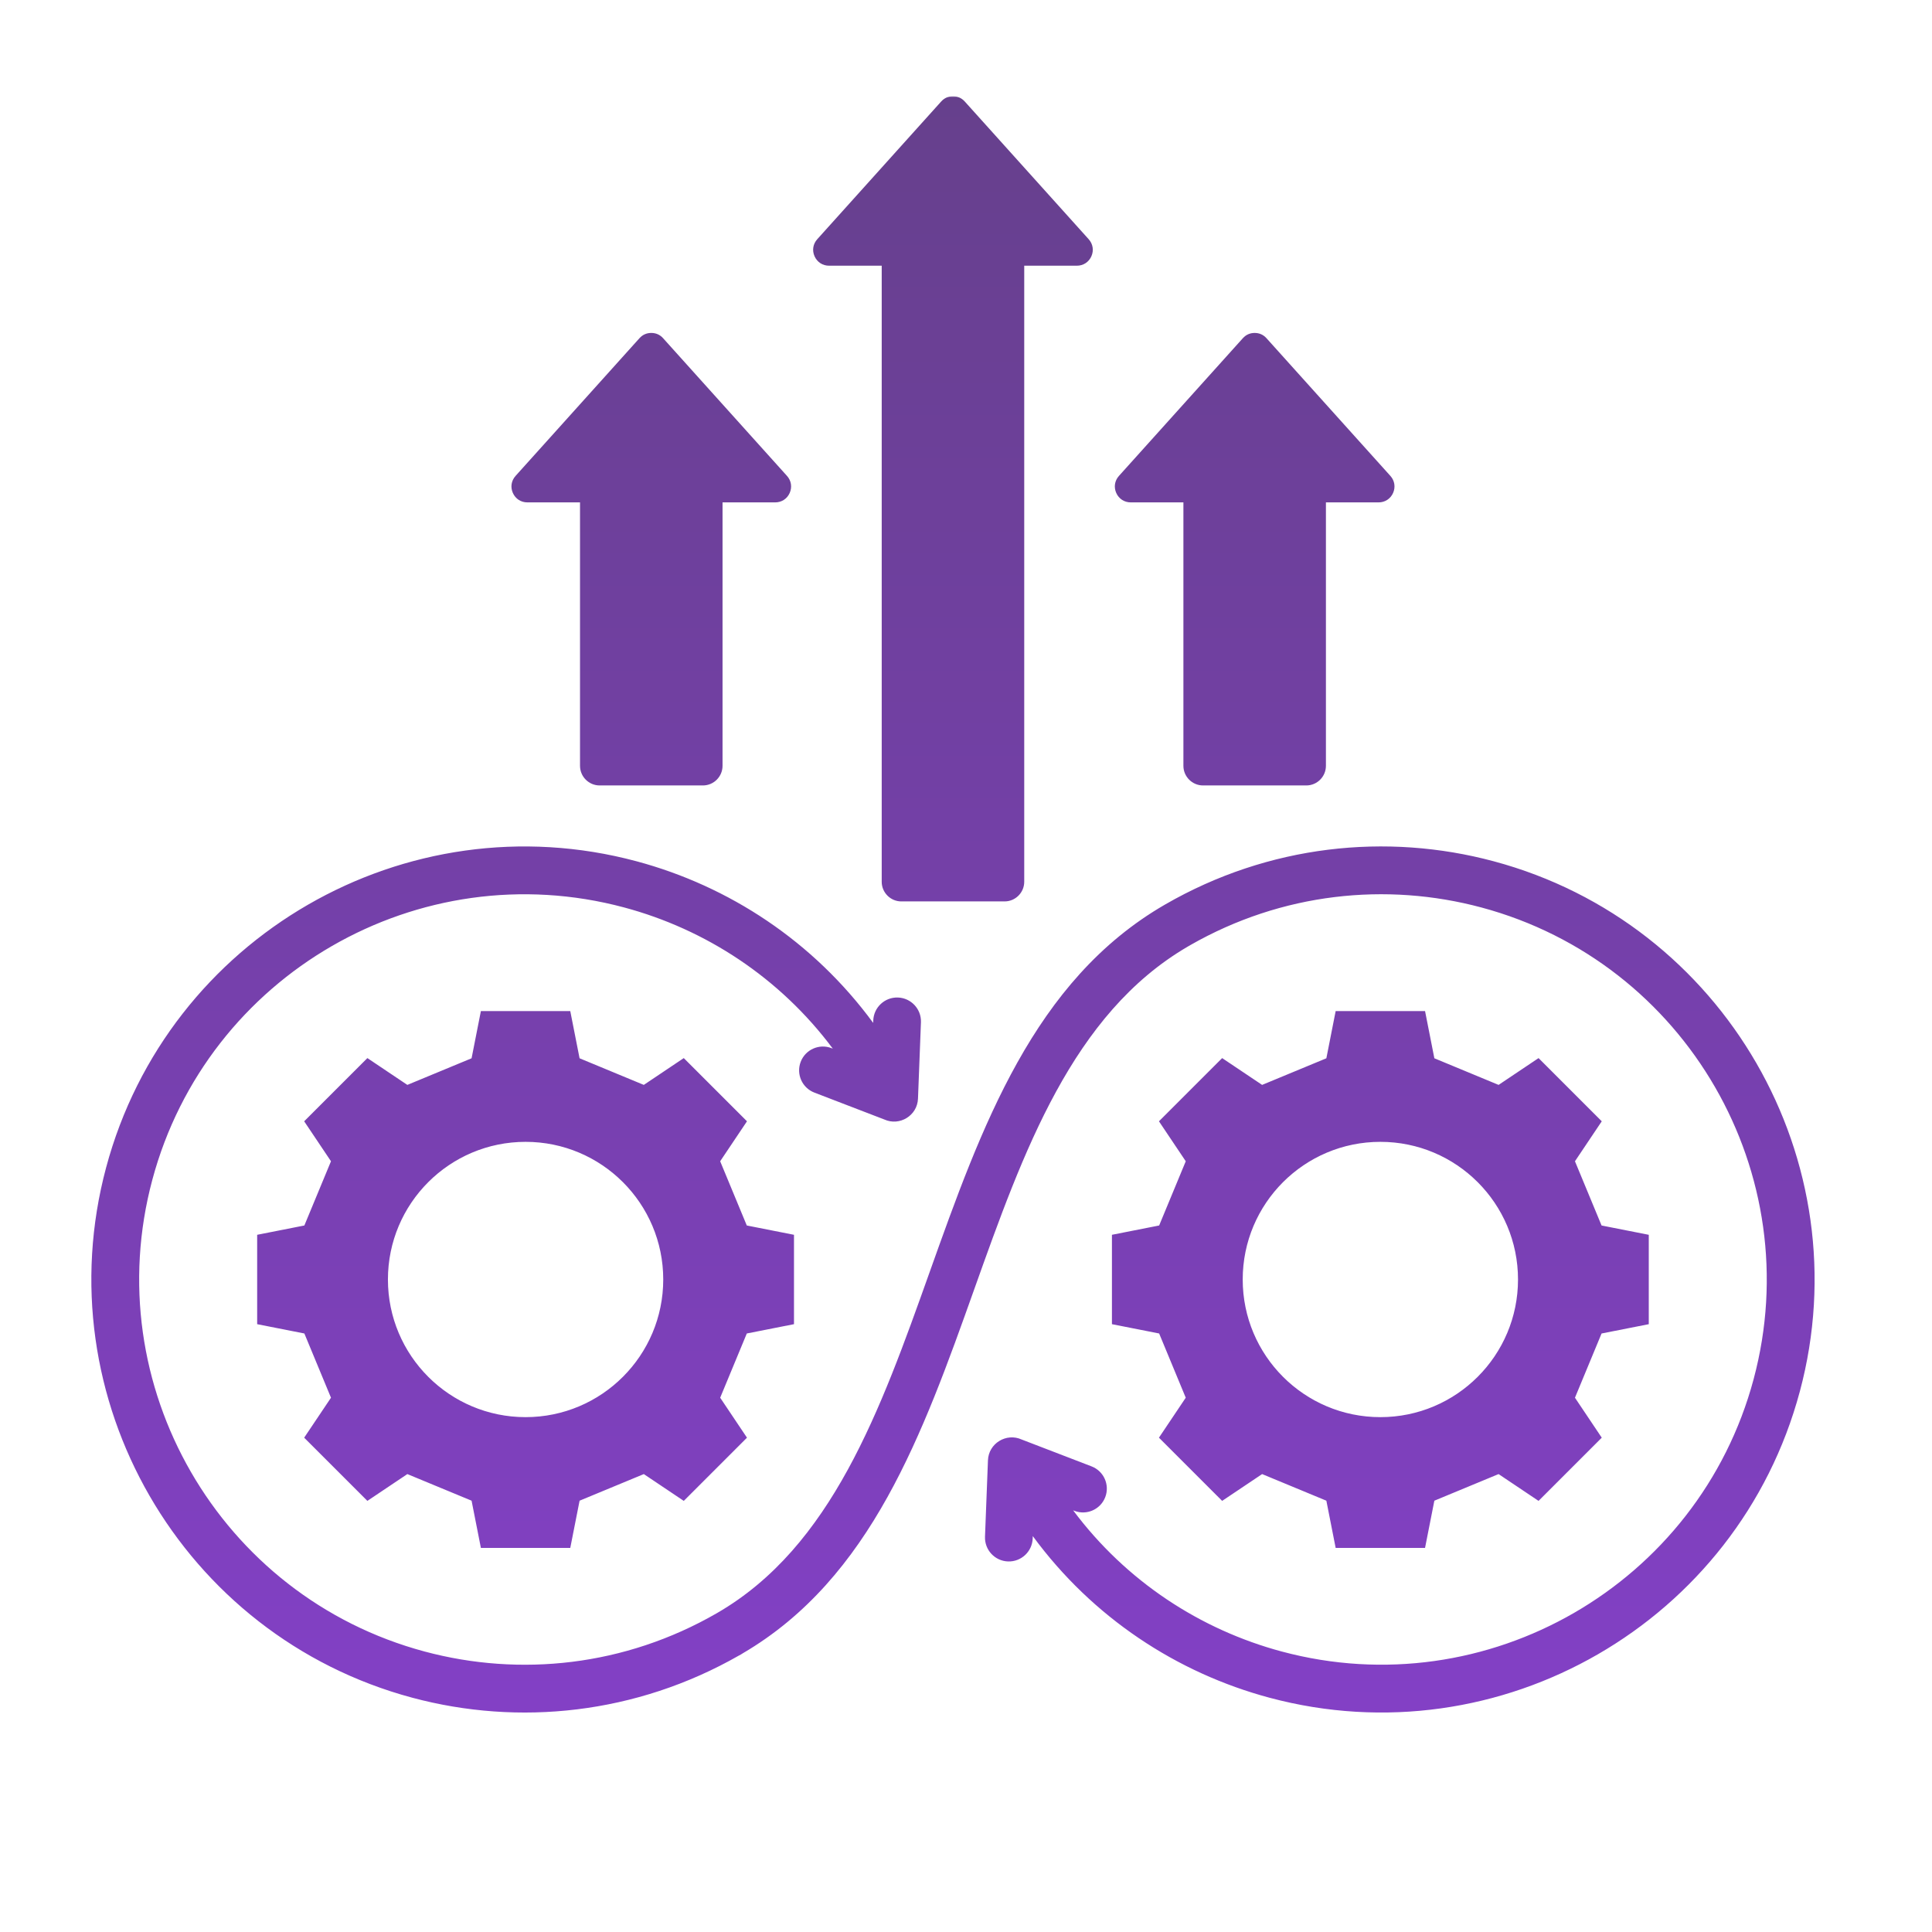 <svg width="1200" height="1200" viewBox="0 0 1200 1200" fill="none" xmlns="http://www.w3.org/2000/svg">
<g opacity="0.75" clip-path="url(#clip0_11323_95)">
<mask id="mask0_11323_95" style="mask-type:luminance" maskUnits="userSpaceOnUse" x="56" y="59" width="1072" height="1005">
<path d="M56 59.678H1128V1064H56V59.678Z" fill="white"/>
</mask>
<g mask="url(#mask0_11323_95)">
<path fill-rule="evenodd" clip-rule="evenodd" d="M1117.89 864.307C1079.52 1007.51 931.724 1092.86 788.51 1054.49C731.021 1039.08 678.615 1004.71 641.479 954.094L641.422 955.557C641.13 963.734 634.266 970.13 626.089 969.844C617.911 969.557 611.516 962.693 611.802 954.516L613.635 907.078C614.01 896.49 625.062 889.818 634.531 894.089L677.958 910.781C685.594 913.703 689.411 922.255 686.495 929.891C683.578 937.521 675.021 941.344 667.391 938.427L666.547 938.104C699.51 982.245 745.63 1012.26 796.172 1025.8C923.583 1059.94 1055.05 984.057 1089.2 856.646C1123.34 729.234 1047.46 597.766 920.036 563.625C861.156 547.849 796.297 554.422 739.297 587.042C738.786 587.38 738.25 587.693 737.698 587.969C666.062 629.828 635.615 715.229 605.234 800.464C573.167 890.443 541.151 980.24 461.198 1026.99C460.552 1027.44 459.865 1027.84 459.151 1028.18C395.068 1064.81 322.219 1072.2 256.109 1054.49C112.885 1016.11 27.547 868.344 65.927 725.12C104.302 581.901 252.073 496.563 395.302 534.938C452.797 550.344 505.203 584.719 542.339 635.328L542.396 633.865C542.682 625.688 549.547 619.292 557.724 619.578C565.906 619.87 572.302 626.734 572.016 634.911L570.182 682.349C569.807 692.932 558.75 699.609 549.281 695.339L505.854 678.641C498.224 675.724 494.401 667.172 497.318 659.536C500.234 651.906 508.792 648.083 516.422 651L517.266 651.323C484.302 607.182 438.177 577.167 387.641 563.625C260.198 529.479 128.766 605.333 94.615 732.781C60.469 860.219 136.323 991.651 263.776 1025.8C322.937 1041.65 388.13 1034.95 445.323 1001.93L445.339 1001.92C516.594 960.771 546.891 875.766 577.25 790.589C609.583 699.875 641.984 608.969 723.63 561.833L723.687 561.797C788.01 524.682 861.266 517.135 927.708 534.938C1070.92 573.307 1156.27 721.099 1117.9 864.307H1117.89ZM514.943 165.031H547.646V547.693C547.646 554.406 553.13 559.885 559.833 559.885H623.979C630.682 559.885 636.167 554.406 636.167 547.693V165.031H668.87C672.849 165.031 676.255 162.823 677.875 159.188C679.495 155.552 678.859 151.542 676.198 148.583L599.234 63.047C597.297 60.896 594.802 59.781 591.906 59.781C589.01 59.781 586.521 60.896 584.578 63.047L507.615 148.583C504.953 151.536 504.318 155.552 505.937 159.188C507.557 162.823 510.964 165.031 514.943 165.031ZM702.328 312.042H735.036V475.667C735.036 482.38 740.51 487.854 747.224 487.854H811.365C818.078 487.854 823.552 482.38 823.552 475.667V312.042H856.26C860.24 312.042 863.641 309.833 865.266 306.193C866.88 302.557 866.25 298.552 863.589 295.594L786.62 210.052C784.687 207.901 782.187 206.792 779.297 206.792C776.401 206.792 773.906 207.901 771.969 210.052L695 295.594C692.339 298.552 691.708 302.557 693.323 306.193C694.943 309.833 698.349 312.042 702.328 312.042ZM327.557 312.042H360.26V475.667C360.26 482.38 365.74 487.854 372.448 487.854H436.594C443.302 487.854 448.781 482.38 448.781 475.667V312.042H481.484C485.464 312.042 488.87 309.833 490.49 306.193C492.109 302.557 491.474 298.552 488.812 295.594L411.849 210.052C409.911 207.901 407.417 206.792 404.521 206.792C401.625 206.792 399.135 207.901 397.193 210.052L320.229 295.594C317.568 298.552 316.932 302.557 318.552 306.193C320.172 309.833 323.578 312.042 327.557 312.042ZM463.849 828.255L447.318 868.146L463.964 892.974L424.708 932.229L399.885 915.578L359.99 932.109L354.208 961.427H298.687L292.906 932.104L253.01 915.578L228.187 932.224L188.927 892.969L205.578 868.146L189.047 828.25L159.729 822.469V766.953L189.047 761.172L205.578 721.281L188.927 696.453L228.187 657.198L253.01 673.849L292.906 657.318L298.687 627.995H354.203L359.984 657.318L399.88 673.849L424.703 657.198L463.964 696.453L447.312 721.281L463.844 761.172L493.161 766.953V822.469L463.844 828.25L463.849 828.255ZM411.948 794.714C411.948 747.495 373.667 709.219 326.448 709.219C279.229 709.219 240.948 747.495 240.948 794.714C240.948 841.932 279.229 880.214 326.448 880.214C373.667 880.214 411.948 841.932 411.948 794.714ZM719.969 761.177L736.495 721.281L719.849 696.458L759.104 657.203L783.927 673.849L823.828 657.318L829.604 628H885.125L890.906 657.318L930.802 673.849L955.625 657.203L994.88 696.458L978.234 721.281L994.76 761.177L1024.08 766.958V822.474L994.76 828.255L978.234 868.146L994.88 892.974L955.625 932.229L930.797 915.578L890.901 932.109L885.12 961.427H829.604L823.823 932.104L783.927 915.578L759.104 932.224L719.844 892.969L736.49 868.146L719.964 828.25L690.641 822.469V766.953L719.964 761.172L719.969 761.177ZM771.87 794.714C771.87 841.932 810.146 880.214 857.37 880.214C904.589 880.214 942.865 841.932 942.865 794.714C942.865 747.495 904.589 709.219 857.37 709.219C810.146 709.219 771.87 747.495 771.87 794.714Z" fill="url(#paint0_linear_11323_95)"/>
</g>
</g>
<defs>
<linearGradient id="paint0_linear_11323_95" x1="591.909" y1="59.781" x2="591.909" y2="1063.69" gradientUnits="userSpaceOnUse">
<stop stop-color="#330066"/>
<stop offset="1" stop-color="#5900B2"/>
</linearGradient>
<clipPath id="clip0_11323_95">
<rect width="1200" height="1200" fill="white"/>
</clipPath>
</defs>
</svg>
